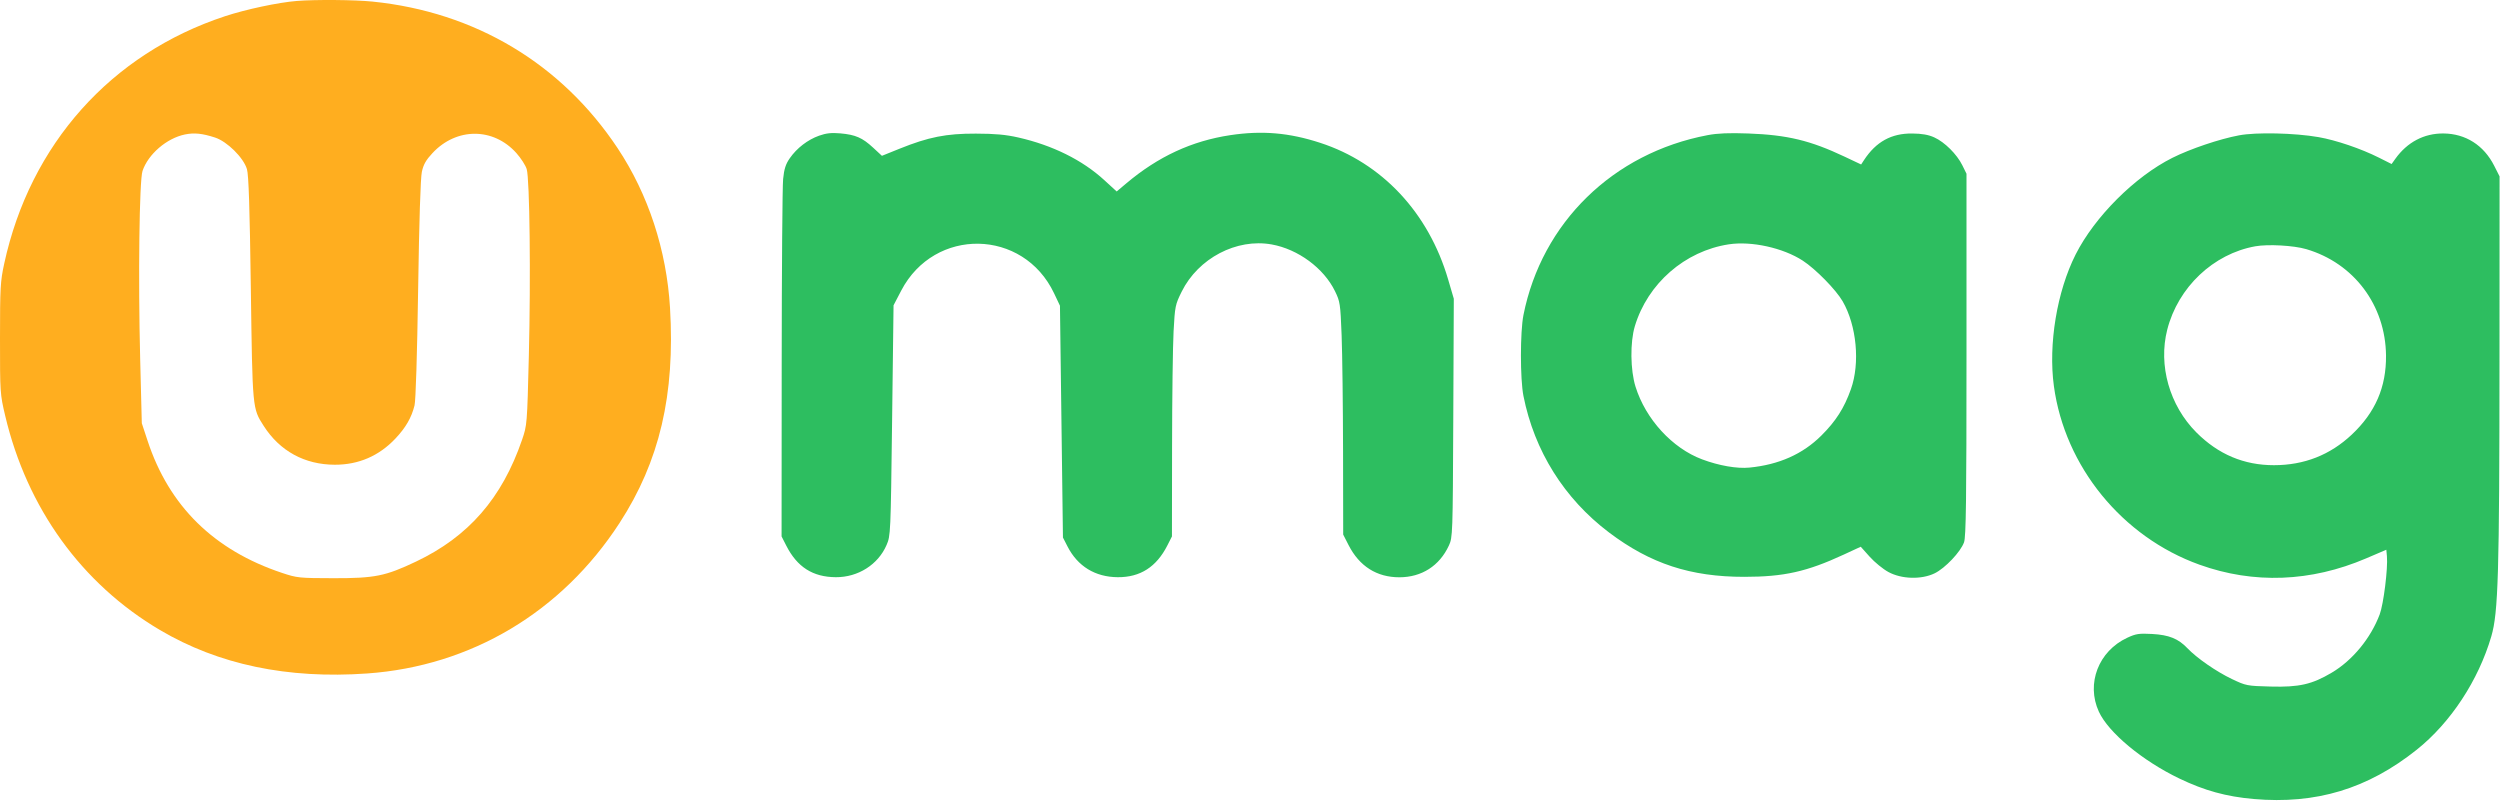 <svg width="298" height="96" viewBox="0 0 298 96" fill="none" xmlns="http://www.w3.org/2000/svg">
<path fill-rule="evenodd" clip-rule="evenodd" d="M97.642 16.171C96.273 16.659 94.985 17.649 94.141 18.864C93.652 19.567 93.469 20.137 93.348 21.337C93.262 22.195 93.185 32.131 93.178 43.419L93.164 63.942L93.721 65.036C95.02 67.594 96.889 68.785 99.629 68.802C102.277 68.818 104.67 67.302 105.677 64.969C106.16 63.849 106.17 63.637 106.339 50.112L106.511 36.392L107.425 34.64C111.391 27.04 121.982 27.229 125.648 34.965L126.347 36.44L126.525 50.258L126.703 64.075L127.254 65.15C128.464 67.508 130.555 68.785 133.235 68.802C135.913 68.819 137.845 67.584 139.148 65.02L139.696 63.942L139.71 53.266C139.718 47.395 139.799 41.193 139.891 39.484C140.051 36.508 140.091 36.308 140.856 34.765C142.83 30.783 147.396 28.387 151.582 29.137C154.727 29.701 157.79 31.96 159.13 34.706C159.737 35.948 159.775 36.203 159.921 39.958C160.006 42.128 160.083 48.363 160.092 53.812L160.109 63.721L160.748 64.973C162.038 67.5 164.11 68.813 166.803 68.812C169.463 68.81 171.583 67.453 172.706 65.032C173.159 64.057 173.17 63.746 173.231 49.823L173.293 35.609L172.616 33.301C170.281 25.344 164.736 19.426 157.365 17.024C153.653 15.815 150.442 15.541 146.653 16.11C142.063 16.8 138.059 18.655 134.262 21.852L133.108 22.823L131.628 21.468C129.017 19.076 125.473 17.32 121.382 16.388C119.896 16.05 118.617 15.933 116.32 15.927C112.775 15.918 110.688 16.332 107.211 17.733L105.126 18.574L104.079 17.604C102.797 16.416 101.976 16.058 100.162 15.897C99.114 15.804 98.48 15.873 97.642 16.171ZM203.551 16.109C192.276 18.244 183.783 26.541 181.594 37.558C181.196 39.561 181.195 45.179 181.593 47.187C182.894 53.752 186.456 59.438 191.792 63.467C196.731 67.196 201.51 68.763 207.931 68.759C212.649 68.756 215.376 68.146 219.777 66.107L221.801 65.17L222.864 66.359C223.449 67.014 224.454 67.835 225.098 68.184C226.673 69.039 229.036 69.104 230.612 68.338C231.859 67.732 233.711 65.775 234.114 64.64C234.35 63.977 234.406 59.638 234.406 42.263V20.708L233.907 19.697C233.256 18.38 231.805 16.939 230.565 16.377C229.867 16.06 229.094 15.925 227.931 15.913C225.452 15.89 223.629 16.894 222.2 19.068L221.847 19.606L219.896 18.683C215.783 16.739 213.06 16.083 208.397 15.911C206.109 15.827 204.746 15.883 203.551 16.109ZM266.891 16.132C264.558 16.571 261.082 17.744 258.95 18.813C254.469 21.059 249.687 25.836 247.414 30.337C245.187 34.748 244.146 41.049 244.824 46.027C246.13 55.617 252.963 64 262.172 67.308C268.644 69.634 275.443 69.378 282.036 66.561L284.45 65.529L284.522 66.315C284.652 67.741 284.121 72.006 283.661 73.233C282.595 76.073 280.423 78.715 277.945 80.182C275.589 81.579 274.061 81.927 270.677 81.838C267.835 81.764 267.729 81.743 266.03 80.934C264.195 80.061 261.846 78.433 260.745 77.273C259.664 76.134 258.544 75.68 256.542 75.57C254.976 75.485 254.608 75.54 253.579 76.016C250.145 77.604 248.648 81.487 250.182 84.828C251.33 87.327 255.376 90.687 259.791 92.806C262.781 94.241 265.368 94.954 268.626 95.24C276.067 95.892 282.225 94.032 288.074 89.367C292.11 86.147 295.425 81.109 296.965 75.853C297.794 73.024 297.928 68.446 297.939 42.639L297.949 21.024L297.308 19.758C296.069 17.31 293.898 15.93 291.254 15.909C288.948 15.891 286.943 16.947 285.527 18.926L285.08 19.551L283.558 18.787C281.421 17.715 278.451 16.706 276.355 16.342C273.509 15.848 268.946 15.746 266.891 16.132ZM206.066 29.125C200.838 29.927 196.405 33.791 194.873 38.882C194.298 40.795 194.335 44.111 194.954 46.092C196.164 49.964 199.326 53.416 202.886 54.753C204.895 55.507 207.048 55.883 208.524 55.738C212.048 55.392 214.882 54.132 217.1 51.925C218.839 50.196 219.829 48.643 220.631 46.385C221.735 43.278 221.314 38.807 219.645 35.917C218.847 34.535 216.431 32.072 214.889 31.068C212.546 29.543 208.765 28.71 206.066 29.125ZM268.833 29.358C263.832 30.255 259.624 34.239 258.334 39.3C257.249 43.556 258.61 48.343 261.816 51.553C264.423 54.162 267.484 55.453 271.056 55.451C274.663 55.448 277.749 54.235 280.332 51.805C283.141 49.163 284.452 46.132 284.413 42.372C284.35 36.383 280.585 31.366 274.902 29.696C273.411 29.258 270.344 29.087 268.833 29.358Z" fill="#2DBE60"/>
<path fill-rule="evenodd" clip-rule="evenodd" d="M35.383 0.113C33.181 0.289 29.318 1.111 26.815 1.936C13.219 6.419 3.591 17.207 0.504 31.418C0.043 33.538 0.002 34.273 0 40.328C-0.002 46.812 0.009 46.975 0.618 49.551C3.224 60.571 9.728 69.581 19.059 75.094C26.044 79.223 34.285 80.951 43.768 80.278C56.156 79.399 66.957 72.958 73.849 62.342C78.621 54.992 80.481 47.064 79.867 36.698C79.459 29.82 77.275 23.164 73.623 17.668C66.921 7.583 56.637 1.431 44.399 0.188C42.278 -0.027 37.627 -0.066 35.383 0.113ZM22.047 16.028C19.875 16.472 17.661 18.376 16.987 20.38C16.608 21.508 16.463 33.118 16.708 42.748L16.903 50.449L17.592 52.538C20.164 60.343 25.496 65.581 33.63 68.294C35.414 68.889 35.672 68.915 39.766 68.922C44.681 68.929 45.935 68.677 49.587 66.942C55.846 63.969 59.841 59.382 62.228 52.428C62.826 50.684 62.834 50.595 63.038 42.418C63.274 32.985 63.141 21.365 62.783 20.161C62.651 19.717 62.097 18.856 61.553 18.247C58.808 15.182 54.423 15.179 51.56 18.238C50.779 19.072 50.476 19.606 50.285 20.48C50.126 21.205 49.963 26.371 49.842 34.498C49.725 42.289 49.557 47.745 49.413 48.323C49.052 49.782 48.374 50.958 47.14 52.269C45.181 54.348 42.748 55.401 39.91 55.396C36.32 55.39 33.348 53.766 31.428 50.761C30.084 48.659 30.098 48.805 29.899 34.357C29.767 24.705 29.641 20.865 29.436 20.166C29.037 18.806 27.077 16.863 25.63 16.394C24.1 15.898 23.155 15.802 22.047 16.028Z" fill="#FFAE1F"/>
</svg>
